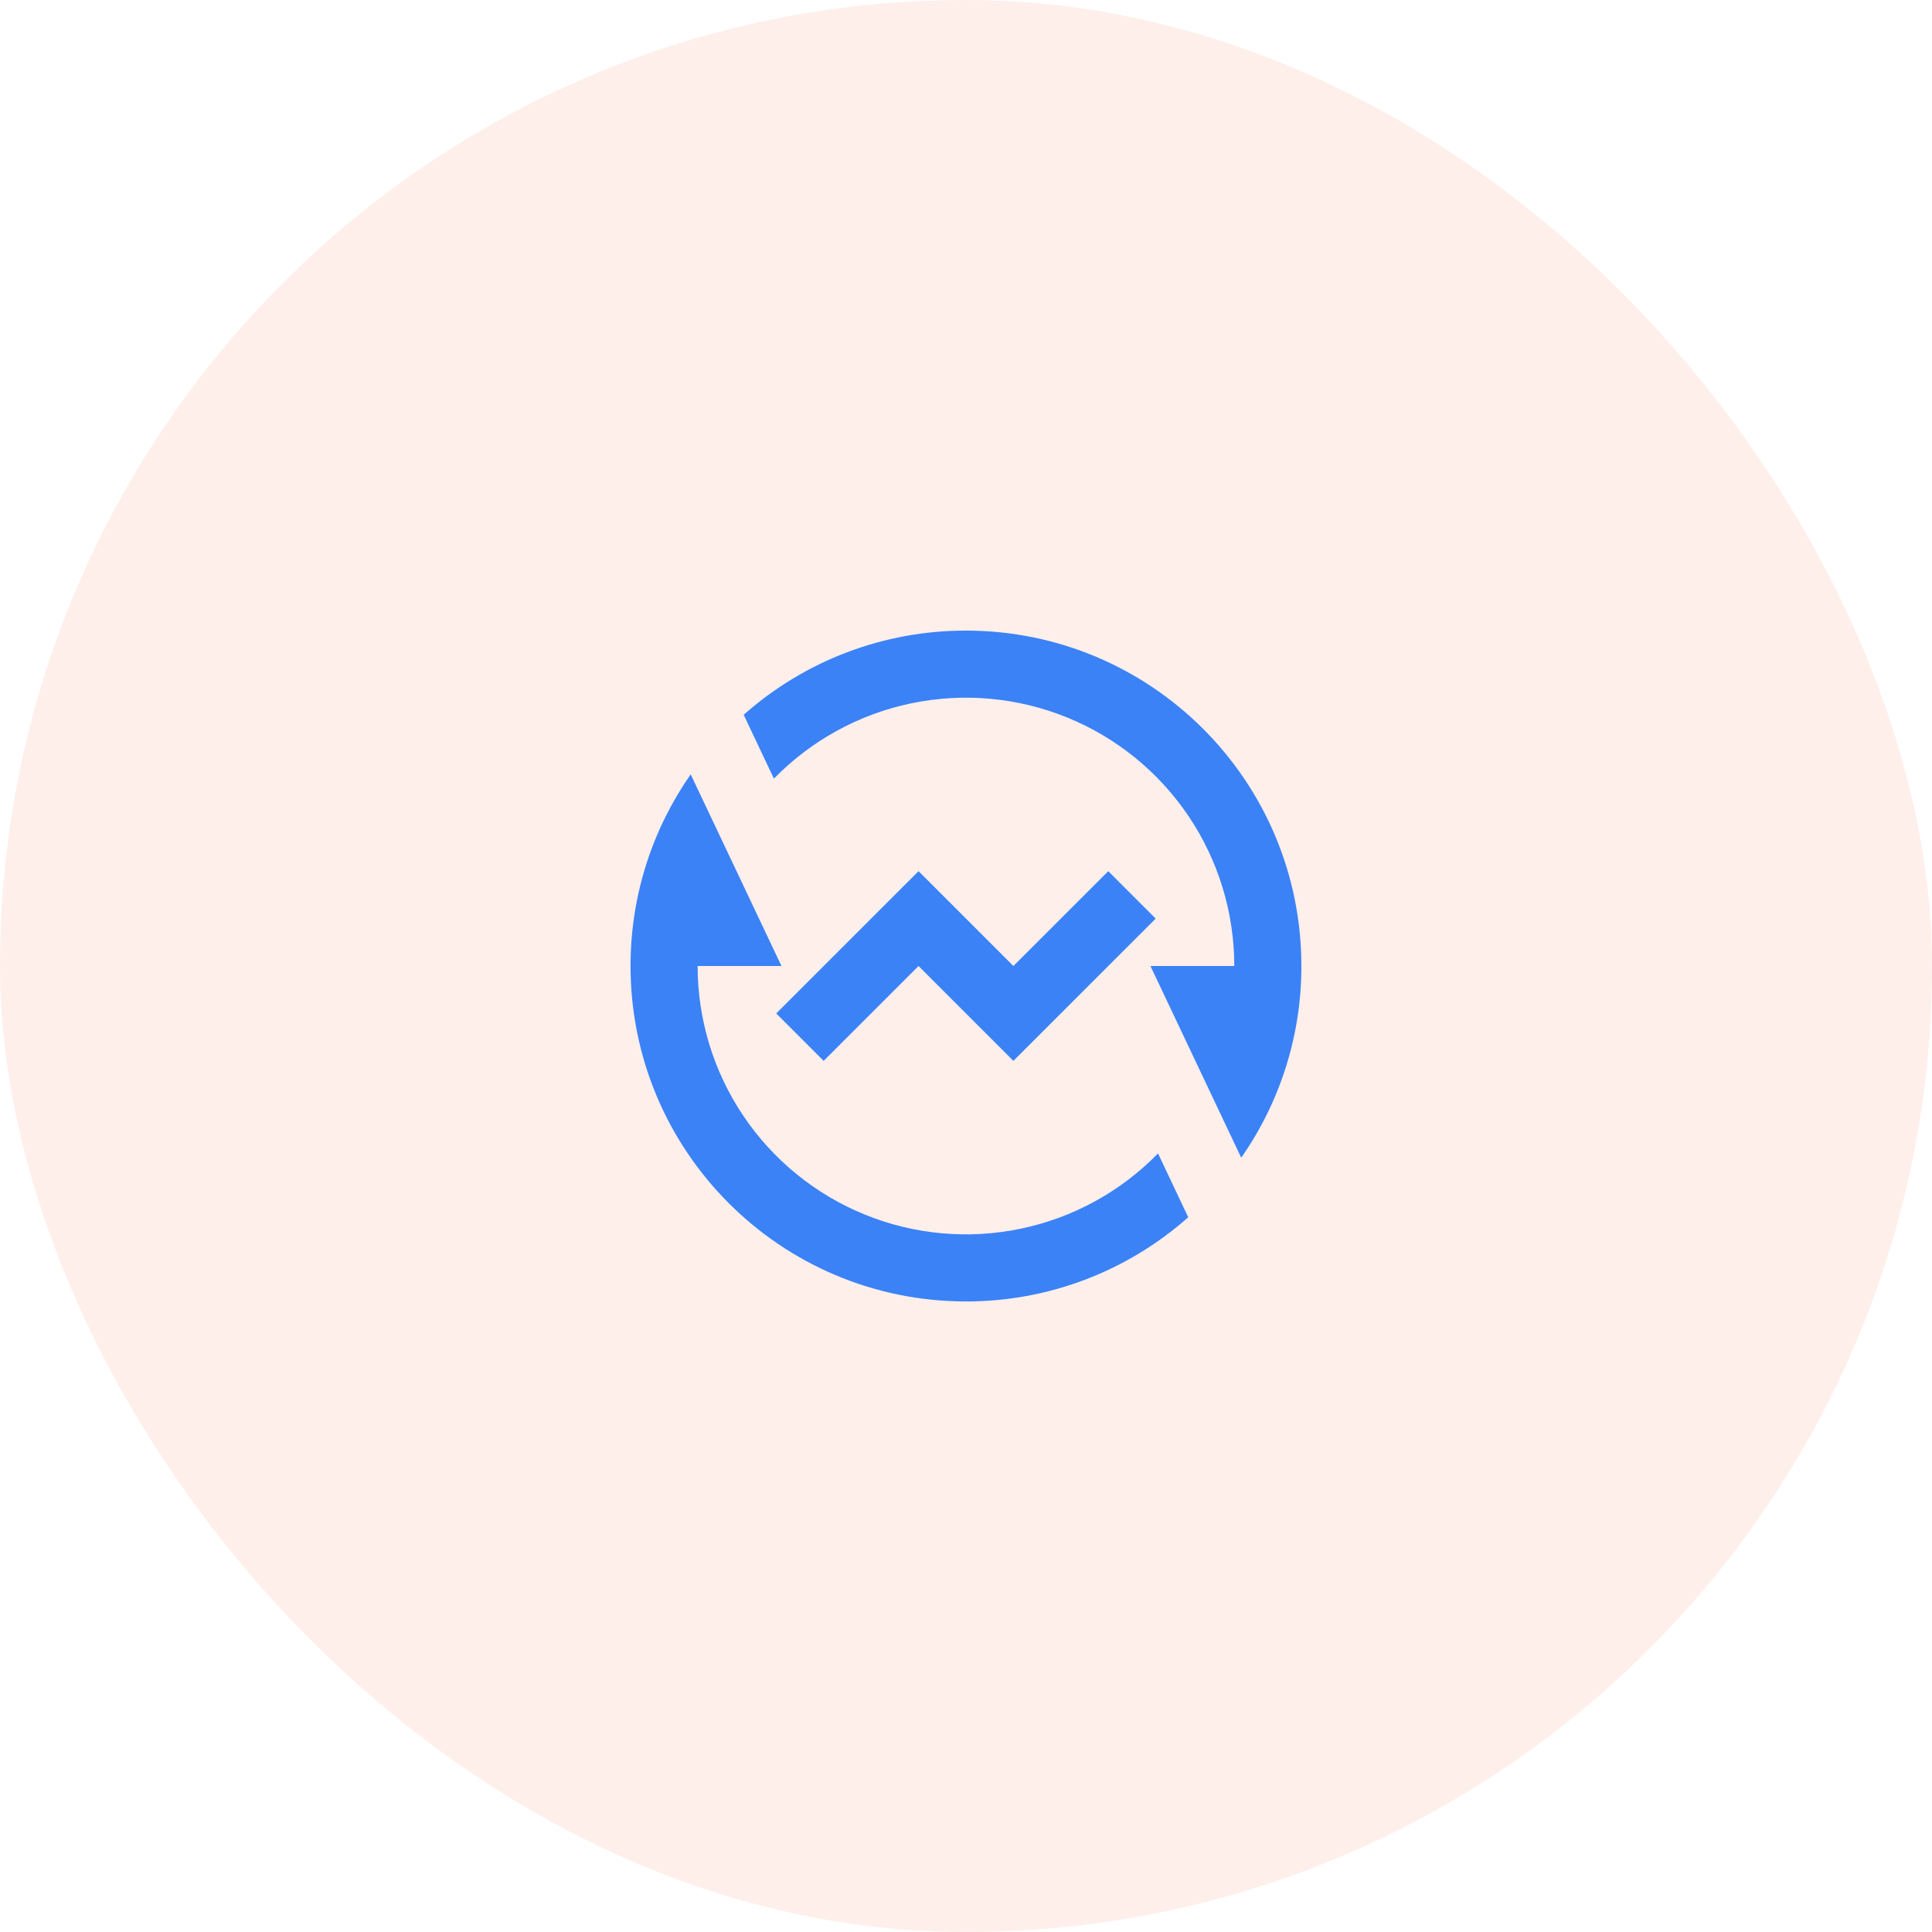 <svg width="120" height="120" viewBox="0 0 120 120" fill="none" xmlns="http://www.w3.org/2000/svg">
<rect width="120" height="120" rx="60" fill="#F45F39" fill-opacity="0.1"/>
<g clip-path="url(#clip0_3297_18568)">
<path d="M46.191 44.397C49.997 41.021 54.91 39.16 59.997 39.168C71.504 39.168 80.831 48.495 80.831 60.001C80.838 64.26 79.533 68.416 77.095 71.908L71.456 60.001H76.664C76.664 56.688 75.676 53.449 73.827 50.699C71.977 47.949 69.35 45.813 66.281 44.564C63.212 43.315 59.839 43.009 56.595 43.685C53.351 44.362 50.383 45.99 48.068 48.362L46.193 44.399L46.191 44.397ZM73.804 75.606C69.998 78.982 65.085 80.843 59.997 80.835C48.491 80.835 39.164 71.508 39.164 60.001C39.164 55.574 40.545 51.47 42.9 48.095L48.539 60.001H43.331C43.331 63.315 44.319 66.554 46.168 69.303C48.017 72.053 50.645 74.189 53.714 75.439C56.783 76.688 60.155 76.994 63.4 76.317C66.644 75.641 69.612 74.013 71.927 71.641L73.802 75.603L73.804 75.606ZM62.943 65.893L57.052 60.001L51.158 65.893L48.212 62.947L57.052 54.11L62.943 60.001L68.837 54.11L71.783 57.056L62.943 65.893V65.893Z" fill="#3B82F6"/>
</g>
<defs>
<clipPath id="clip0_3297_18568">
<rect width="50" height="50" fill="white" transform="translate(35 35)"/>
</clipPath>
</defs>
</svg>
